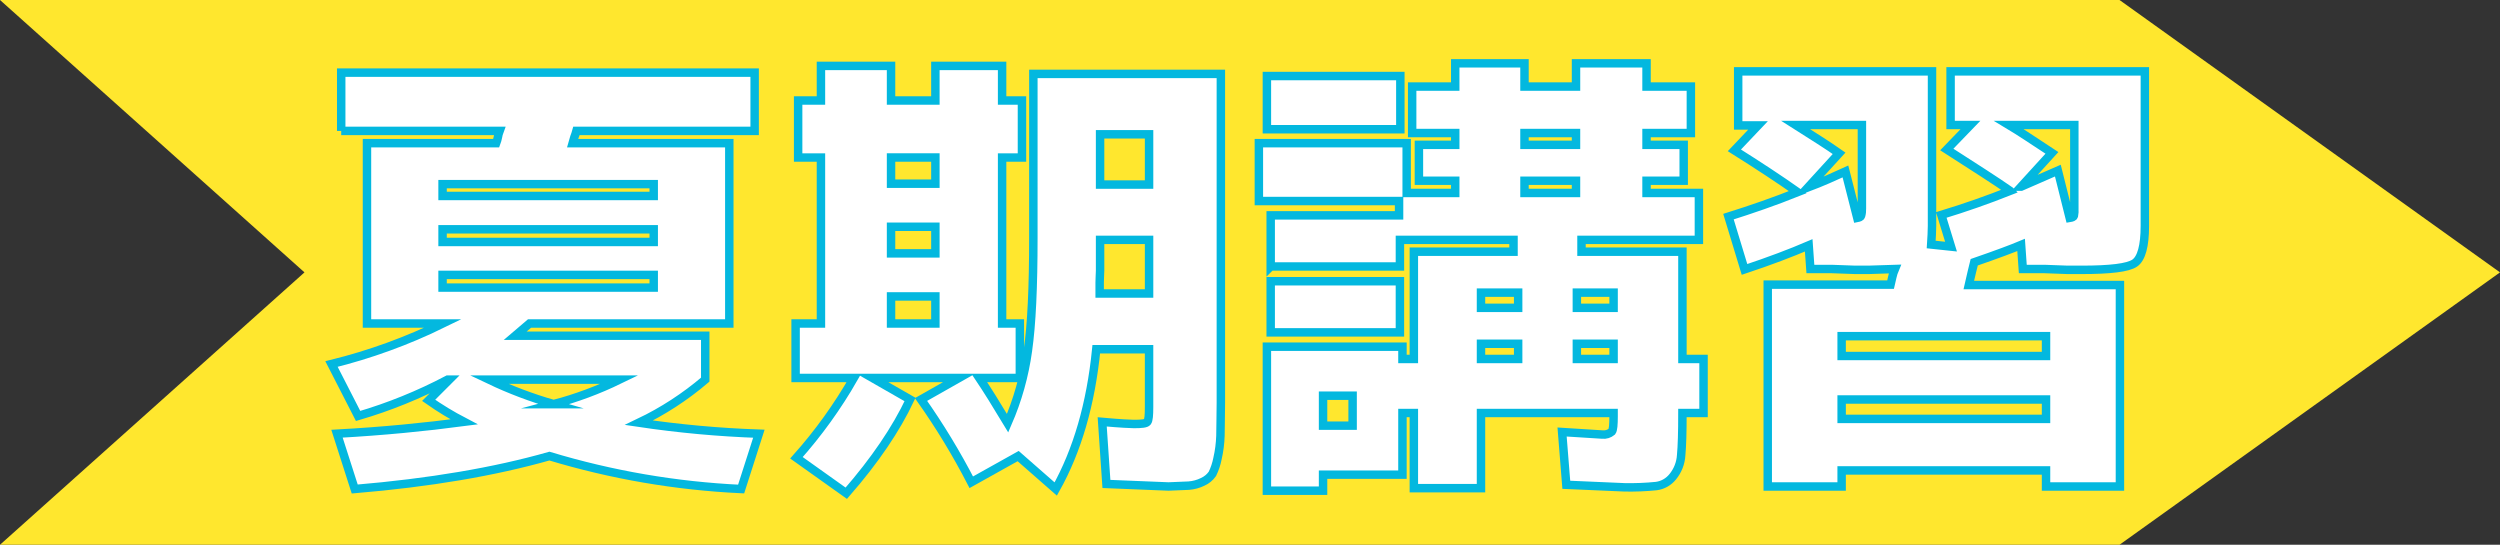 <?xml version="1.0" encoding="UTF-8"?><svg id="_レイヤー_2" xmlns="http://www.w3.org/2000/svg" viewBox="0 0 592 129"><rect x="0" y="0" width="592" height="129" fill="#333333" stroke="none"/><defs><style>.cls-1{fill:#fff;stroke:#03b8df;stroke-miterlimit:10;stroke-width:2px;}.cls-2{fill:#ffe72e;}</style></defs><g id="_レイヤー_1-2"><polygon class="cls-2" points="501.9 129 0 129 72.1 64.5 0 0 501.9 0 592 64.5 501.9 129"/><path class="cls-1" d="m80.8,31v-13.8h97.9v13.8h-42.2c-.14.51-.3,1.01-.5,1.5l-.4,1.4h37.1v42.7h-47.3l-3.4,2.9h45v10.4c-4.77,4.07-10.05,7.5-15.7,10.2,9.41,1.4,18.89,2.27,28.4,2.6l-4.2,13.1c-15.4-.72-30.65-3.34-45.4-7.8-13,3.7-28.3,6.3-46.1,7.8l-4.2-13.1c11-.6,21-1.6,30.1-2.8-2.91-1.52-5.71-3.22-8.4-5.1l4.9-4.9h-.4c-6.76,3.57-13.86,6.45-21.2,8.6l-6.3-12.3c9.12-2.25,17.97-5.47,26.4-9.6h-18v-42.7h30.6c.17-.45.31-.92.4-1.4.08-.51.22-1.02.4-1.5h-37.5Zm24,15.4h50v-2.8h-50v2.8Zm0,7.9v3h50v-3h-50Zm50,13.8v-3h-50v3h50Zm-23.7,27.6c5.38-1.42,10.6-3.37,15.6-5.8h-30.9c4.93,2.35,10.05,4.29,15.3,5.8h0Z"/><path class="cls-1" d="m268.5,100.4c1.8,0,2.9-.1,3.2-.5s.4-1.6.4-3.5v-13.7h-12.5c-1.3,13-4.5,24-9.6,33.1l-8.9-7.8-11.1,6.2c-3.51-6.8-7.48-13.35-11.9-19.6l9-5.1h-20.5l8.9,5.1c-3.3,7-8.3,14.4-15.1,22.2l-11.8-8.4c5.18-5.81,9.74-12.14,13.6-18.9h-13.8v-12.9h6v-39.3h-5.4v-13.5h5.4v-8.2h16.6v8.2h10.5v-8.2h15.8v8.2h4.7v13.5h-4.7v39.3h4.2v12.9h-9.6c1.8,2.7,4,6.2,6.7,10.7,2.37-5.45,3.99-11.21,4.8-17.1.9-6.3,1.3-15.2,1.3-26.8V17.5h44.4v77.8c0,3.3-.1,5.9-.1,7.9-.06,1.82-.29,3.63-.7,5.4-.24,1.25-.65,2.46-1.2,3.6-.58.83-1.38,1.49-2.3,1.9-1.03.51-2.15.81-3.3.9l-4.8.2-14.7-.6-1-14.7c4.4.4,6.9.5,7.5.5Zm-57.5-56.9h10.5v-6.2h-10.5v6.2Zm0,10.2v6.3h10.5v-6.3h-10.5Zm0,16.5v6.4h10.5v-6.4h-10.5Zm49.5-13.4v7.3c0,.7-.1,1.6-.1,2.8v2.6h11.7v-12.7h-11.6Zm0-13.1h11.6v-11.9h-11.6v11.9Z"/><path class="cls-1" d="m300.9,63.1v-12.1h30.4v-3.4h-33.2v-13.7h35v11.8h11.5v-2.9h-8.6v-8.5h8.6v-2.8h-10.2v-11h10.2v-5.5h16.4v5.5h12.2v-5.5h16.7v5.5h10.5v11h-10.5v2.8h8.8v8.5h-8.8v2.9h12.4v11.1h-27.8v2.8h23.9v25.4h5v12.8h-5c0,4.5-.1,7.9-.3,10-.11,1.87-.81,3.65-2,5.1-.97,1.21-2.36,2-3.9,2.2-2.49.25-5,.35-7.5.3l-13.8-.6-1-12.5,9.5.6c.83.1,1.66-.16,2.3-.7.3-.4.4-1.7.4-3.6v-.8h-31.4v17.8h-15.9v-17.8h-2.7v14.6h-18.8v3.8h-13.3v-34.1h32.1v2.9h2.7v-25.4h23.6v-2.8h-26.9v6.3h-30.6Zm-.9-32.5v-12.6h31.6v12.6h-31.6Zm.9,48.1v-12.1h30.6v12.1h-30.6Zm12.4,22.1h7v-7.1h-7v7.1Zm37.4-27.9h8.8v-3.6h-8.8v3.6Zm0,8.5v3.6h8.8v-3.6h-8.8Zm10.3-47.1h12.2v-2.8h-12.2v2.8Zm0,8.5v2.9h12.2v-2.9h-12.2Zm21.1,30.1v-3.6h-8.7v3.6h8.7Zm0,8.5h-8.7v3.6h8.7v-3.6Z"/><path class="cls-1" d="m476,45.2c-3.3-2.3-8.3-5.5-15-9.8l5.6-5.8h-4.7v-12.7h46v36.6c0,4.7-.8,7.7-2.4,8.8s-5.8,1.6-12.6,1.6h-3.3l-5.4-.2h-5.2l-.4-5.7c-1.9.8-5.6,2.2-11.1,4.1-.3,1.3-.8,3.1-1.3,5.4h35.8v47.7h-17.5v-3.8h-48.4v3.8h-17.5v-47.8h29.1c.1-.4.2-1,.4-1.8.14-.65.34-1.29.6-1.9l-6.2.2h-3.2l-5.5-.2h-5.1l-.4-5.6c-4.2,1.8-9.2,3.7-15.2,5.7l-3.8-12.5c5.4-1.7,10.9-3.6,16.4-5.8-4.27-3-9.27-6.3-15-9.9l5.6-5.9h-4.7v-12.8h45.9v36.6c0,1.3-.1,2.8-.2,4.4l4.7.5-2.3-7.5c5.6-1.7,11-3.6,16.3-5.7Zm-47.9-.8c3.4-1.3,6.3-2.6,8.9-3.8l2.8,11c.5-.1.8-.2.9-.5.16-.55.22-1.13.2-1.7v-19.8h-15.7c4.1,2.6,7.6,4.8,10.3,6.7l-7.4,8.1Zm8,39.9h48.4v-4.7h-48.4v4.7Zm48.4,14.9v-4.6h-48.4v4.6h48.4Zm-5.9-55l8.7-3.8,2.8,11.2c.6-.1.9-.2,1-.5.11-.56.14-1.13.1-1.7v-19.8h-15.5c2.5,1.5,5.8,3.7,10.2,6.6l-7.3,8Z"/></g></svg>